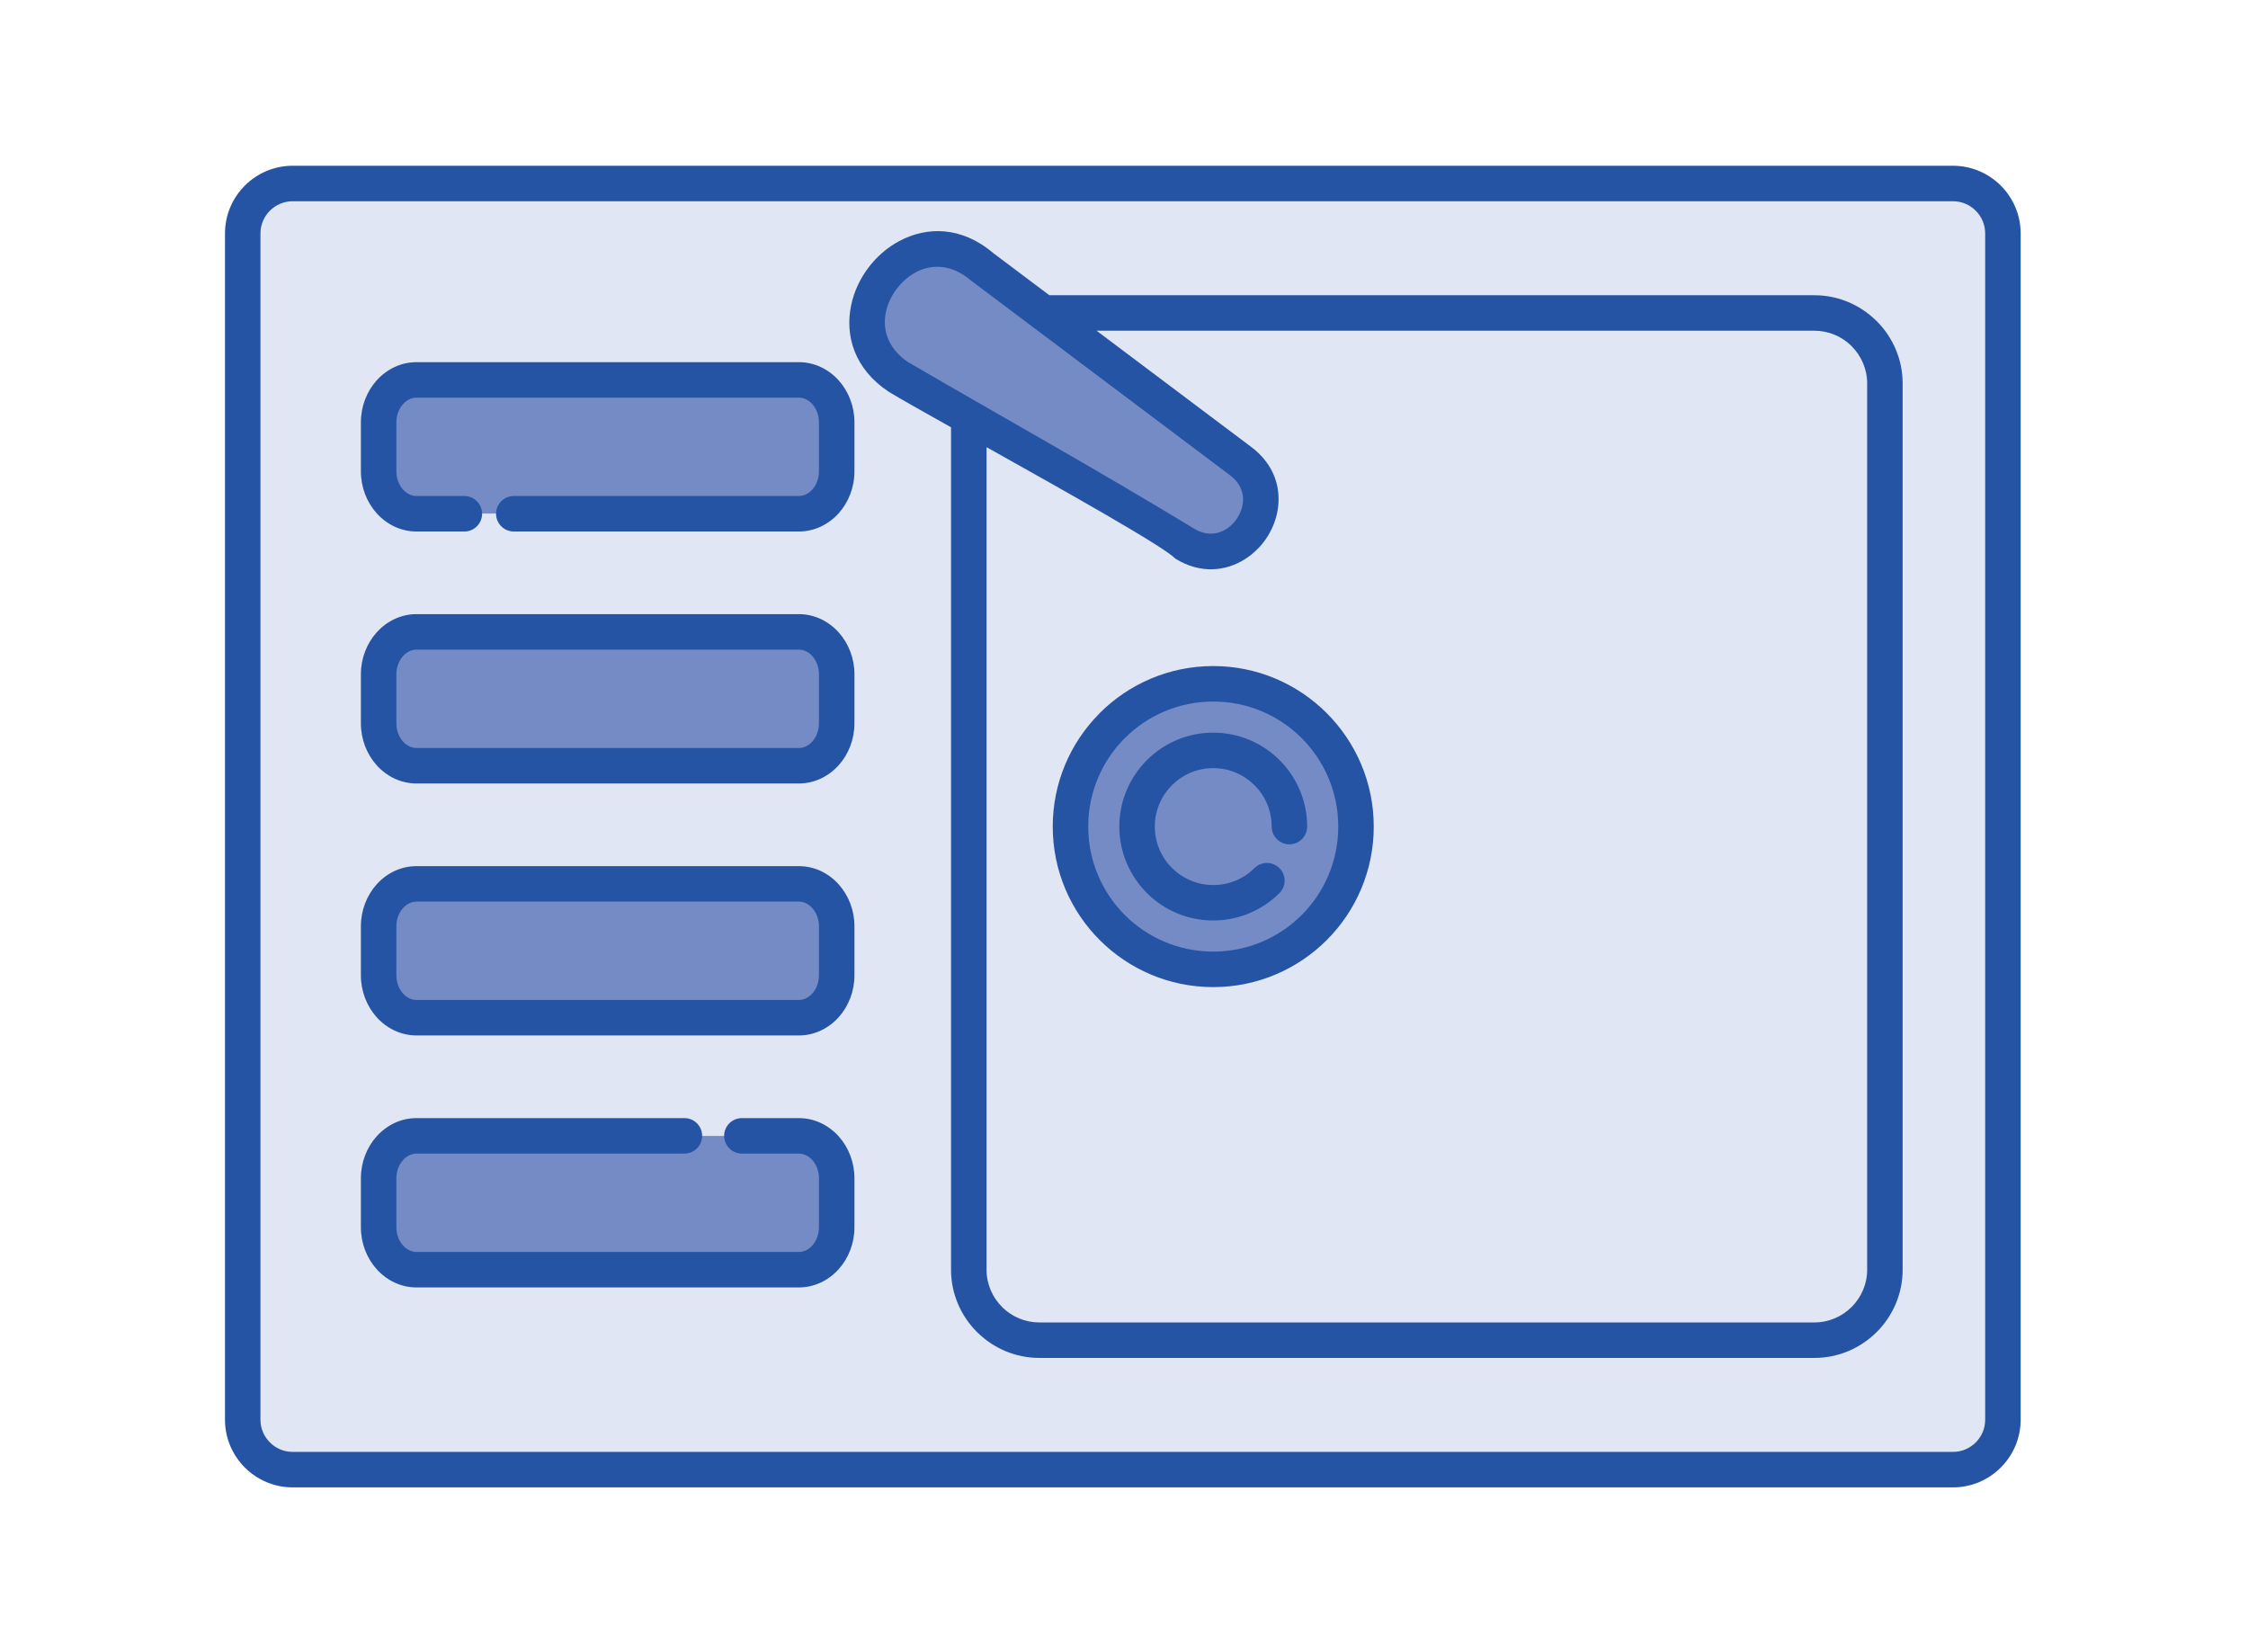 <?xml version="1.0" encoding="UTF-8" standalone="no"?>
<!DOCTYPE svg PUBLIC "-//W3C//DTD SVG 1.1//EN" "http://www.w3.org/Graphics/SVG/1.1/DTD/svg11.dtd">
<svg width="100%" height="100%" viewBox="0 0 313 230" version="1.1" xmlns="http://www.w3.org/2000/svg" xmlns:xlink="http://www.w3.org/1999/xlink" xml:space="preserve" xmlns:serif="http://www.serif.com/" style="fill-rule:evenodd;clip-rule:evenodd;stroke-linejoin:round;stroke-miterlimit:2;">
    <g transform="matrix(4.173,0,0,4.173,0,-3.67)">
        <g transform="matrix(0.8,0,0,0.8,7.507,5.702)">
            <path d="M31.022,11.4L28.097,9.699C24.743,7.474 28.49,2.483 31.564,5.088L34.14,7.024L42.361,13.202C44.462,14.781 42.226,18.008 40.024,16.64C39.94,16.586 39.869,16.546 39.777,16.493L31.022,11.4ZM25.513,13.627L25.513,11.584C25.513,10.611 24.803,9.815 23.935,9.815L7.987,9.815C7.119,9.815 6.408,10.611 6.408,11.584L6.408,13.627C6.408,14.601 7.119,15.397 7.987,15.397L23.935,15.397C24.802,15.397 25.513,14.601 25.513,13.627ZM23.935,20.323L7.987,20.323C7.119,20.323 6.408,21.119 6.408,22.093L6.408,24.136C6.408,25.109 7.119,25.905 7.987,25.905L23.935,25.905C24.803,25.905 25.513,25.109 25.513,24.136L25.513,22.093C25.513,21.119 24.803,20.323 23.935,20.323ZM23.935,30.831L7.987,30.831C7.119,30.831 6.408,31.628 6.408,32.601L6.408,34.644C6.408,35.617 7.119,36.413 7.987,36.413L23.935,36.413C24.803,36.413 25.513,35.617 25.513,34.644L25.513,32.601C25.513,31.628 24.803,30.831 23.935,30.831ZM19.161,41.34L7.987,41.34C7.119,41.34 6.408,42.136 6.408,43.109L6.408,45.152C6.408,46.125 7.119,46.922 7.987,46.922L23.935,46.922C24.803,46.922 25.513,46.125 25.513,45.152L25.513,43.109C25.513,42.136 24.803,41.34 23.935,41.34L21.559,41.34L19.161,41.34ZM35.263,28.442C35.263,31.731 37.928,34.396 41.217,34.396C44.505,34.396 47.17,31.731 47.17,28.442C47.17,25.154 44.505,22.489 41.217,22.489C37.928,22.489 35.263,25.154 35.263,28.442Z" style="fill:rgb(117,139,198);"/>
        </g>
        <g transform="matrix(0.8,0,0,0.8,7.507,5.702)">
            <path d="M72.071,1.624L2.82,1.624C1.676,1.624 0.739,2.561 0.739,3.705L0.739,53.18C0.739,54.324 1.676,55.261 2.82,55.261L72.071,55.261C73.215,55.261 74.152,54.324 74.152,53.18L74.152,3.705C74.152,2.561 73.215,1.624 72.071,1.624ZM19.161,41.34L23.935,41.34C24.803,41.34 25.513,42.136 25.513,43.109L25.513,45.152C25.513,46.125 24.803,46.922 23.935,46.922L7.987,46.922C7.119,46.922 6.408,46.125 6.408,45.152L6.408,43.109C6.408,42.136 7.119,41.34 7.987,41.34L19.161,41.34ZM7.987,30.831L23.935,30.831C24.803,30.831 25.513,31.628 25.513,32.601L25.513,34.644C25.513,35.617 24.803,36.413 23.935,36.413L7.987,36.413C7.119,36.413 6.408,35.617 6.408,34.644L6.408,32.601C6.408,31.628 7.119,30.831 7.987,30.831ZM7.987,20.323L23.935,20.323C24.803,20.323 25.513,21.119 25.513,22.093L25.513,24.136C25.513,25.109 24.803,25.905 23.935,25.905L7.987,25.905C7.119,25.905 6.408,25.109 6.408,24.136L6.408,22.093C6.408,21.119 7.119,20.323 7.987,20.323ZM35.263,28.442C35.263,25.154 37.928,22.489 41.217,22.489C44.505,22.489 47.17,25.154 47.17,28.442C47.17,31.731 44.505,34.396 41.217,34.396C37.928,34.396 35.263,31.731 35.263,28.442ZM42.361,13.202L34.14,7.024L31.564,5.088C28.49,2.483 24.743,7.474 28.097,9.699L31.022,11.4L39.777,16.493C39.869,16.546 39.94,16.586 40.024,16.64C42.226,18.008 44.462,14.781 42.361,13.202ZM7.987,9.815L23.935,9.815C24.803,9.815 25.513,10.611 25.513,11.584L25.513,13.627C25.513,14.601 24.802,15.397 23.935,15.397L12.045,15.397L9.983,15.397L7.987,15.397C7.119,15.397 6.408,14.601 6.408,13.627L6.408,11.584C6.408,10.611 7.119,9.815 7.987,9.815Z" style="fill:rgb(224,230,243);"/>
        </g>
        <g transform="matrix(0.8,0,0,0.8,7.507,5.702)">
            <path d="M2.82,0.884L72.071,0.884C72.846,0.884 73.552,1.202 74.064,1.712C74.575,2.223 74.892,2.93 74.892,3.705L74.892,53.18C74.892,53.955 74.575,54.661 74.064,55.172C73.552,55.683 72.846,56 72.071,56L2.82,56C2.045,56 1.338,55.683 0.828,55.172C0.317,54.661 0,53.955 0,53.18L0,3.705C0,2.93 0.317,2.223 0.828,1.712C1.338,1.202 2.045,0.884 2.82,0.884ZM12.045,16.137C11.637,16.137 11.305,15.805 11.305,15.397C11.305,14.988 11.637,14.657 12.045,14.657L23.935,14.657C24.148,14.657 24.348,14.552 24.497,14.385C24.667,14.195 24.772,13.926 24.772,13.627L24.772,11.584C24.772,11.286 24.667,11.017 24.497,10.827C24.349,10.66 24.148,10.555 23.935,10.555L7.987,10.555C7.773,10.555 7.573,10.66 7.424,10.827C7.254,11.017 7.148,11.286 7.148,11.584L7.148,13.627C7.148,13.926 7.254,14.195 7.424,14.385C7.573,14.552 7.773,14.657 7.987,14.657L9.983,14.657C10.391,14.657 10.723,14.988 10.723,15.397C10.723,15.805 10.391,16.137 9.983,16.137L7.987,16.137C7.333,16.137 6.742,15.842 6.319,15.369C5.918,14.918 5.668,14.301 5.668,13.627L5.668,11.584C5.668,10.911 5.917,10.294 6.319,9.843C6.742,9.37 7.332,9.075 7.987,9.075L23.935,9.075C24.589,9.075 25.179,9.37 25.602,9.843C26.003,10.294 26.253,10.911 26.253,11.584L26.253,13.627C26.253,14.301 26.002,14.918 25.602,15.369C25.179,15.842 24.588,16.137 23.935,16.137L12.045,16.137ZM19.161,40.6C19.57,40.6 19.901,40.931 19.901,41.34C19.901,41.748 19.57,42.08 19.161,42.08L7.987,42.08C7.773,42.08 7.573,42.185 7.424,42.352C7.254,42.542 7.148,42.811 7.148,43.109L7.148,45.152C7.148,45.451 7.254,45.72 7.424,45.91C7.573,46.077 7.773,46.182 7.987,46.182L23.935,46.182C24.148,46.182 24.349,46.077 24.497,45.91C24.667,45.72 24.772,45.451 24.772,45.152L24.772,43.109C24.772,42.811 24.667,42.542 24.497,42.352C24.349,42.185 24.148,42.08 23.935,42.08L21.559,42.08C21.15,42.08 20.818,41.748 20.818,41.34C20.818,40.931 21.15,40.6 21.559,40.6L23.935,40.6C24.589,40.6 25.179,40.894 25.602,41.368C26.003,41.818 26.253,42.436 26.253,43.109L26.253,45.152C26.253,45.826 26.003,46.442 25.602,46.893C25.179,47.366 24.589,47.661 23.935,47.661L7.987,47.661C7.332,47.661 6.742,47.366 6.319,46.893C5.917,46.442 5.668,45.826 5.668,45.152L5.668,43.109C5.668,42.436 5.917,41.818 6.319,41.368C6.742,40.894 7.332,40.6 7.987,40.6L19.161,40.6ZM7.987,30.092L23.935,30.092C24.589,30.092 25.179,30.386 25.602,30.859C26.003,31.311 26.253,31.927 26.253,32.601L26.253,34.644C26.253,35.317 26.003,35.935 25.602,36.385C25.179,36.858 24.589,37.153 23.935,37.153L7.987,37.153C7.332,37.153 6.742,36.858 6.319,36.385C5.917,35.935 5.668,35.317 5.668,34.644L5.668,32.601C5.668,31.927 5.917,31.311 6.319,30.859C6.742,30.386 7.332,30.092 7.987,30.092ZM23.935,31.571C24.148,31.571 24.349,31.676 24.497,31.843C24.667,32.033 24.772,32.302 24.772,32.601L24.772,34.644C24.772,34.942 24.667,35.211 24.497,35.401C24.349,35.568 24.148,35.673 23.935,35.673L7.987,35.673C7.773,35.673 7.573,35.568 7.424,35.401C7.254,35.211 7.148,34.942 7.148,34.644L7.148,32.601C7.148,32.302 7.254,32.033 7.424,31.843C7.573,31.676 7.773,31.571 7.987,31.571L23.935,31.571ZM7.987,19.583L23.935,19.583C24.589,19.583 25.179,19.878 25.602,20.352C26.003,20.802 26.253,21.419 26.253,22.093L26.253,24.136C26.253,24.809 26.003,25.426 25.602,25.876C25.179,26.35 24.589,26.645 23.935,26.645L7.987,26.645C7.332,26.645 6.742,26.35 6.319,25.876C5.917,25.426 5.668,24.809 5.668,24.136L5.668,22.093C5.668,21.419 5.917,20.802 6.319,20.352C6.742,19.878 7.332,19.583 7.987,19.583ZM23.935,21.063C24.148,21.063 24.349,21.168 24.497,21.334C24.667,21.525 24.772,21.794 24.772,22.093L24.772,24.136C24.772,24.435 24.667,24.703 24.497,24.894C24.349,25.061 24.148,25.165 23.935,25.165L7.987,25.165C7.773,25.165 7.573,25.061 7.424,24.894C7.254,24.703 7.148,24.435 7.148,24.136L7.148,22.093C7.148,21.794 7.254,21.525 7.424,21.334C7.573,21.168 7.773,21.063 7.987,21.063L23.935,21.063ZM45.134,28.442C45.134,28.851 44.802,29.183 44.394,29.183C43.986,29.183 43.654,28.851 43.654,28.442C43.654,27.769 43.381,27.16 42.94,26.719C42.501,26.279 41.89,26.005 41.217,26.005C40.543,26.005 39.934,26.279 39.494,26.719C39.053,27.16 38.78,27.769 38.78,28.442C38.78,29.116 39.053,29.726 39.494,30.166C39.934,30.606 40.543,30.88 41.217,30.88C41.55,30.88 41.865,30.814 42.147,30.699C42.443,30.577 42.711,30.396 42.936,30.174C43.224,29.887 43.692,29.888 43.979,30.176C44.266,30.465 44.265,30.933 43.976,31.22C43.617,31.577 43.186,31.866 42.708,32.063C42.245,32.254 41.74,32.359 41.217,32.359C40.136,32.359 39.156,31.921 38.448,31.212C37.739,30.503 37.3,29.523 37.3,28.442C37.3,27.362 37.739,26.382 38.448,25.673C39.156,24.964 40.136,24.525 41.217,24.525C42.298,24.525 43.278,24.964 43.986,25.673C44.695,26.382 45.134,27.362 45.134,28.442ZM36.483,23.709C37.695,22.498 39.369,21.748 41.217,21.748C43.063,21.748 44.736,22.498 45.948,23.709C47.162,24.923 47.911,26.597 47.911,28.442C47.911,30.291 47.162,31.965 45.951,33.176C44.736,34.387 43.063,35.137 41.217,35.137C39.369,35.137 37.695,34.387 36.483,33.176C35.272,31.965 34.523,30.291 34.523,28.442C34.523,26.617 35.256,24.959 36.445,23.751L36.483,23.709ZM41.217,23.228C42.658,23.228 43.962,23.812 44.906,24.754C45.847,25.697 46.431,27.001 46.431,28.442C46.431,29.883 45.847,31.187 44.906,32.131C43.962,33.073 42.658,33.656 41.217,33.656C39.777,33.656 38.472,33.073 37.529,32.13C36.587,31.187 36.003,29.883 36.003,28.442C36.003,27.019 36.572,25.728 37.495,24.788L37.529,24.755C38.472,23.812 39.777,23.228 41.217,23.228ZM36.352,7.764L66.292,7.764C66.88,7.764 67.418,7.999 67.814,8.378L67.844,8.411C68.243,8.809 68.49,9.359 68.49,9.963L68.49,46.922C68.49,47.526 68.243,48.076 67.844,48.475C67.446,48.873 66.895,49.121 66.292,49.121L33.961,49.121C33.371,49.121 32.834,48.886 32.438,48.507L32.408,48.475C32.009,48.076 31.762,47.526 31.762,46.922L31.762,12.62C35.089,14.481 39.183,16.781 39.634,17.267C40.677,17.915 41.735,17.801 42.547,17.286L42.59,17.257C42.917,17.042 43.199,16.761 43.418,16.441C43.646,16.106 43.811,15.723 43.889,15.324C44.073,14.382 43.794,13.357 42.803,12.612L36.352,7.764ZM28.12,4.026C29.269,3.412 30.713,3.399 32.041,4.525L34.382,6.284L66.292,6.284C67.281,6.284 68.183,6.682 68.846,7.324L68.89,7.365C69.556,8.031 69.97,8.951 69.97,9.963L69.97,46.922C69.97,47.934 69.556,48.854 68.89,49.52C68.223,50.186 67.303,50.601 66.292,50.601L33.961,50.601C32.971,50.601 32.069,50.203 31.406,49.561L31.362,49.52C30.696,48.854 30.281,47.934 30.281,46.922L30.281,11.791C29.095,11.127 28.138,10.586 27.689,10.314C26.238,9.352 25.848,7.961 26.118,6.688C26.235,6.132 26.485,5.6 26.83,5.14C27.174,4.683 27.616,4.294 28.12,4.026ZM31.087,5.651L33.641,7.571C33.676,7.603 33.714,7.631 33.755,7.656L41.918,13.792C42.387,14.144 42.522,14.615 42.438,15.04C42.4,15.241 42.315,15.436 42.198,15.608C42.086,15.771 41.946,15.912 41.788,16.018L41.755,16.037C41.389,16.27 40.904,16.316 40.413,16.014C36.51,13.64 32.447,11.375 28.491,9.074C27.644,8.505 27.412,7.712 27.563,6.994C27.637,6.646 27.793,6.313 28.01,6.025C28.227,5.736 28.503,5.492 28.814,5.326C29.465,4.979 30.299,4.984 31.087,5.651ZM72.071,2.364L2.82,2.364C2.453,2.364 2.116,2.516 1.874,2.758C1.631,3.001 1.479,3.337 1.479,3.705L1.479,53.18C1.479,53.548 1.631,53.884 1.874,54.126C2.116,54.369 2.453,54.52 2.82,54.52L72.071,54.52C72.439,54.52 72.775,54.369 73.018,54.126C73.26,53.884 73.412,53.548 73.412,53.18L73.412,3.705C73.412,3.337 73.26,3.001 73.018,2.758C72.775,2.516 72.439,2.364 72.071,2.364Z" style="fill:rgb(38,84,165);"/>
        </g>
    </g>
</svg>
